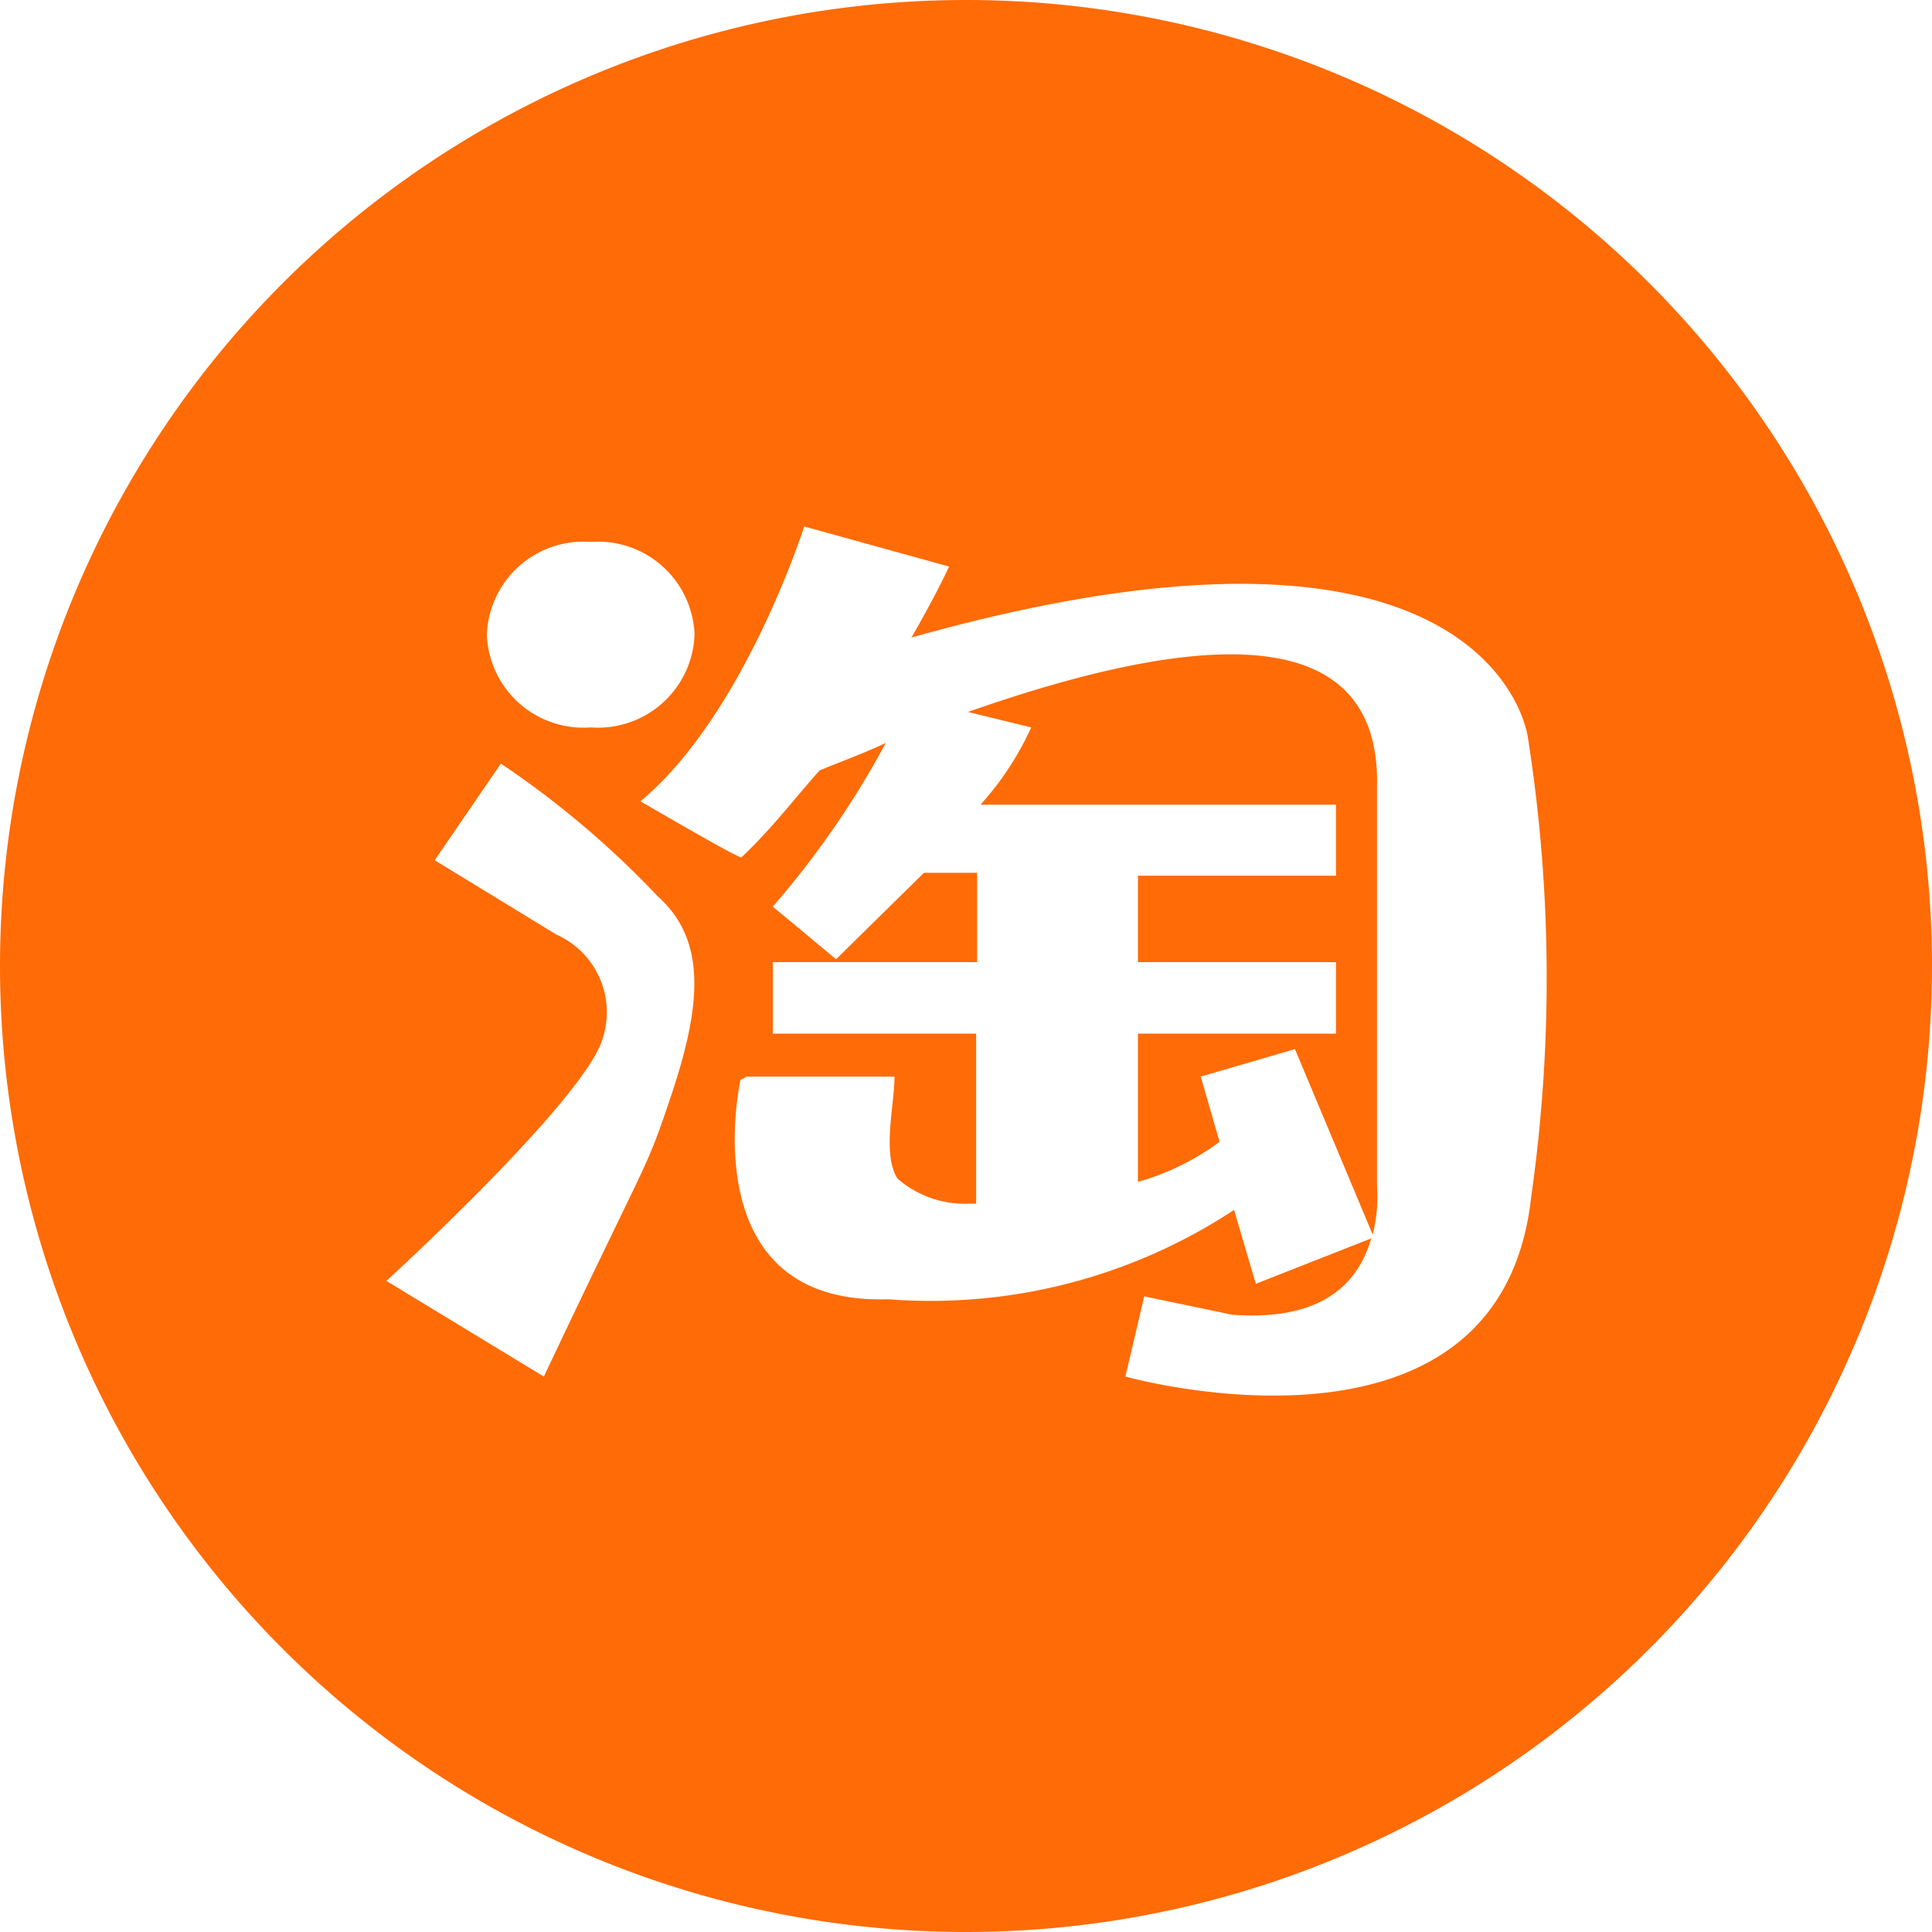<?xml version="1.0" standalone="no"?><!DOCTYPE svg PUBLIC "-//W3C//DTD SVG 1.1//EN" "http://www.w3.org/Graphics/SVG/1.1/DTD/svg11.dtd"><svg t="1764866296982" class="icon" viewBox="0 0 1024 1024" version="1.1" xmlns="http://www.w3.org/2000/svg" p-id="25787" width="60" height="60" xmlns:xlink="http://www.w3.org/1999/xlink"><path d="M729.856 416.512c1.536-80.128-76.8-88.32-216.832-39.168l33.536 8.192a159.232 159.232 0 0 1-26.88 40.96h188.416v37.632h-104.96v45.824h104.96v37.888h-104.96v78.592a133.888 133.888 0 0 0 43.264-21.248l-9.984-34.56 49.92-14.592 41.216 98.304a81.92 81.92 0 0 0 2.304-25.6z" fill="#FF6B06" p-id="25788"></path><path d="M512 0A512 512 0 0 0 0 512a512 512 0 0 0 1024 0A512 512 0 0 0 512 0z m-198.912 287.232a51.2 51.2 0 0 1 55.04 49.152 51.2 51.2 0 0 1-55.04 49.152 51.2 51.2 0 0 1-55.04-49.152 51.2 51.2 0 0 1 55.04-49.152z m43.264 291.584c-14.848 44.288-9.984 27.904-68.096 150.784L204.8 678.912s91.648-83.712 111.616-121.344a45.056 45.056 0 0 0-21.504-62.208L230.4 455.936l35.072-51.2a489.472 489.472 0 0 1 83.2 70.4c26.112 23.296 22.784 57.856 7.68 103.68z m455.168 55.808c-16.64 150.784-215.04 94.976-215.04 94.976l9.984-42.496 46.592 9.728c51.2 3.84 67.84-19.968 73.728-40.448l-61.184 24.064-11.52-39.168a292.352 292.352 0 0 1-183.296 47.36c-104.96 3.328-78.336-116.224-78.336-116.224l3.328-1.792h78.336c0 14.848-6.656 40.96 1.536 54.016a54.272 54.272 0 0 0 38.4 13.312h3.328V547.84H409.6v-37.888h108.288v-47.36h-28.16l-46.592 45.824L409.6 480.512a474.88 474.88 0 0 0 59.904-86.784c-9.984 4.864-23.296 9.728-35.072 14.592-13.312 14.848-25.6 31.232-41.472 46.08 0 1.536-53.504-29.696-53.504-29.696 55.04-45.824 86.784-145.664 86.784-145.664l76.8 21.248s-6.656 14.592-19.968 37.632c308.48-86.784 326.656 52.48 326.656 52.48a820.992 820.992 0 0 1 1.792 244.224z" fill="#FF6B06" p-id="25789"></path></svg>